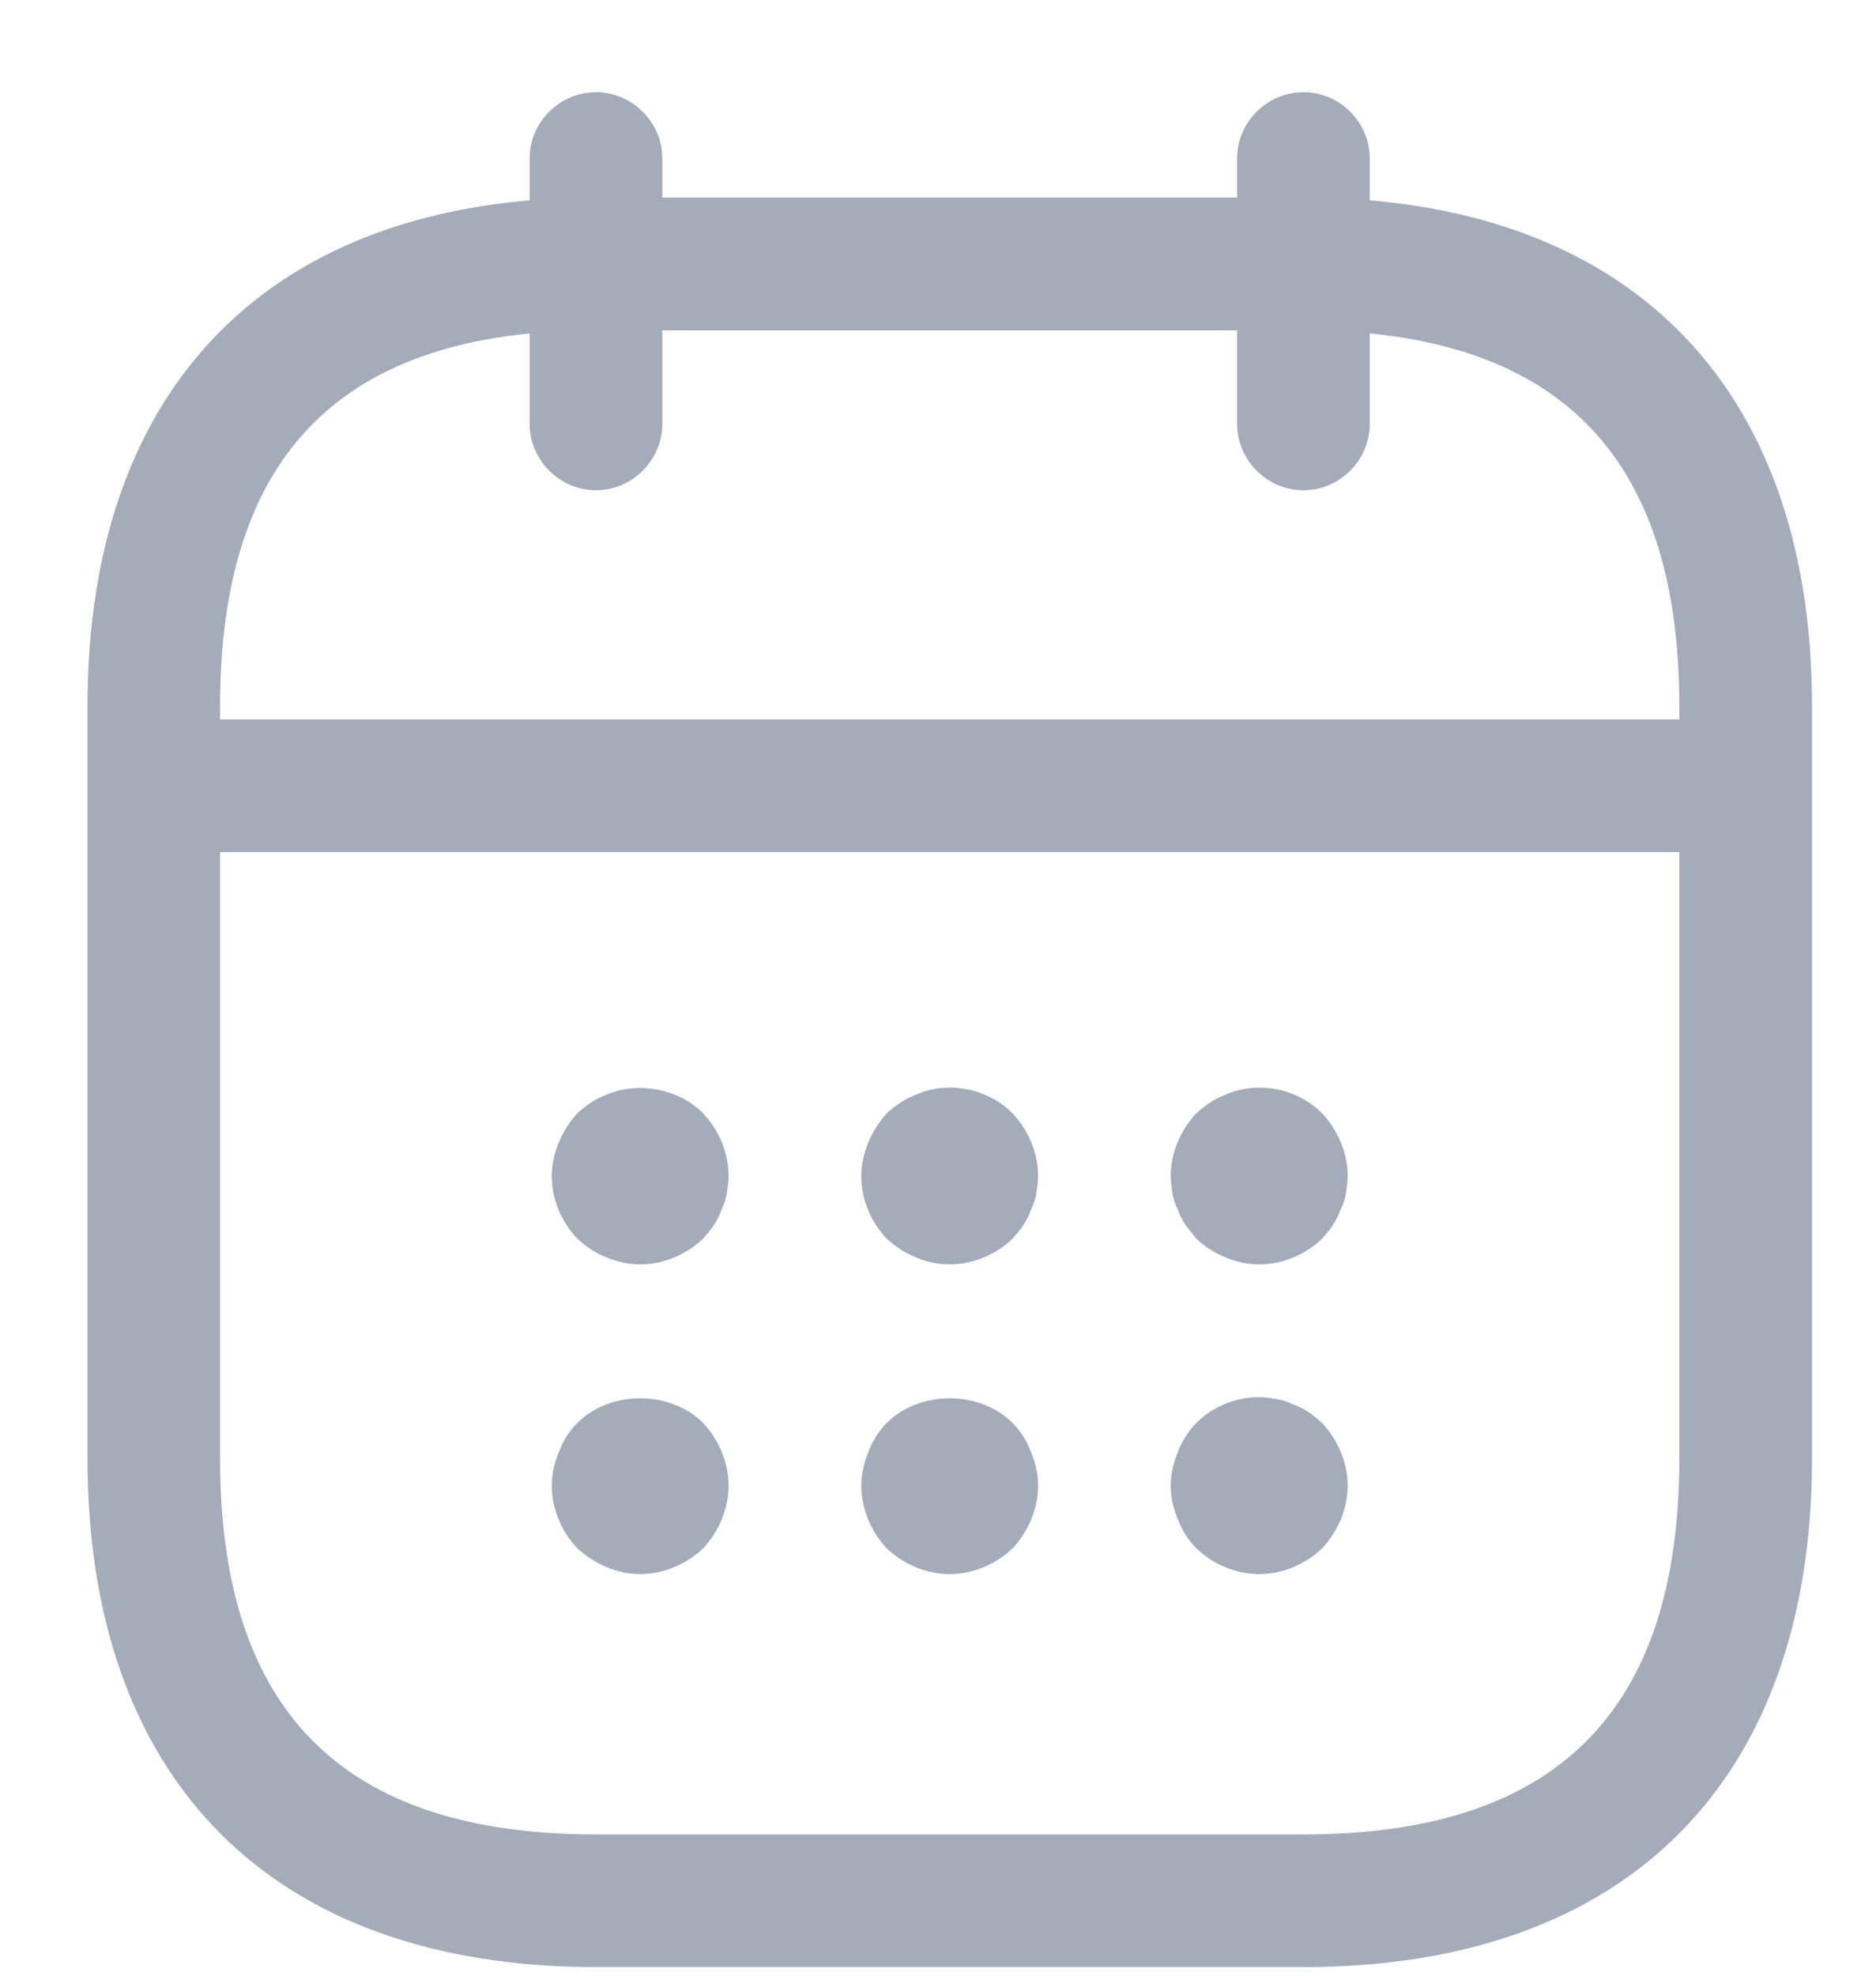 <svg width="19" height="20" viewBox="0 0 19 20" fill="none" xmlns="http://www.w3.org/2000/svg">
<path d="M6.036 4.963C5.669 4.963 5.364 4.659 5.364 4.291V1.604C5.364 1.237 5.669 0.933 6.036 0.933C6.403 0.933 6.708 1.237 6.708 1.604V4.291C6.708 4.659 6.403 4.963 6.036 4.963Z" fill="#A4ACB9"/>
<path d="M13.201 4.963C12.834 4.963 12.529 4.659 12.529 4.291V1.604C12.529 1.237 12.834 0.933 13.201 0.933C13.568 0.933 13.873 1.237 13.873 1.604V4.291C13.873 4.659 13.568 4.963 13.201 4.963Z" fill="#A4ACB9"/>
<path d="M6.484 12.8C6.367 12.8 6.251 12.773 6.143 12.729C6.027 12.684 5.937 12.621 5.848 12.54C5.686 12.37 5.588 12.146 5.588 11.905C5.588 11.788 5.615 11.672 5.66 11.564C5.704 11.457 5.767 11.358 5.848 11.269C5.937 11.188 6.027 11.125 6.143 11.081C6.466 10.946 6.869 11.018 7.12 11.269C7.281 11.439 7.379 11.672 7.379 11.905C7.379 11.958 7.37 12.021 7.361 12.084C7.352 12.137 7.334 12.191 7.308 12.245C7.29 12.299 7.263 12.352 7.227 12.406C7.2 12.451 7.155 12.496 7.12 12.54C6.949 12.702 6.716 12.8 6.484 12.8Z" fill="#A4ACB9"/>
<path d="M9.618 12.8C9.502 12.8 9.385 12.774 9.278 12.729C9.162 12.684 9.072 12.621 8.982 12.541C8.821 12.37 8.723 12.146 8.723 11.905C8.723 11.788 8.75 11.672 8.794 11.564C8.839 11.457 8.902 11.358 8.982 11.269C9.072 11.188 9.162 11.125 9.278 11.081C9.6 10.937 10.004 11.018 10.254 11.269C10.415 11.439 10.514 11.672 10.514 11.905C10.514 11.958 10.505 12.021 10.496 12.084C10.487 12.138 10.469 12.191 10.442 12.245C10.424 12.299 10.398 12.352 10.362 12.406C10.335 12.451 10.29 12.496 10.254 12.541C10.084 12.702 9.851 12.8 9.618 12.8Z" fill="#A4ACB9"/>
<path d="M12.753 12.8C12.637 12.8 12.52 12.774 12.413 12.729C12.296 12.684 12.207 12.621 12.117 12.541C12.081 12.496 12.046 12.451 12.01 12.406C11.974 12.352 11.947 12.299 11.929 12.245C11.902 12.191 11.884 12.138 11.875 12.084C11.866 12.021 11.857 11.958 11.857 11.905C11.857 11.672 11.956 11.439 12.117 11.269C12.207 11.188 12.296 11.125 12.413 11.081C12.744 10.937 13.138 11.018 13.389 11.269C13.55 11.439 13.649 11.672 13.649 11.905C13.649 11.958 13.64 12.021 13.631 12.084C13.622 12.138 13.604 12.191 13.577 12.245C13.559 12.299 13.532 12.352 13.496 12.406C13.47 12.451 13.425 12.496 13.389 12.541C13.219 12.702 12.986 12.8 12.753 12.8Z" fill="#A4ACB9"/>
<path d="M6.484 15.935C6.367 15.935 6.251 15.908 6.143 15.864C6.036 15.819 5.937 15.756 5.848 15.675C5.686 15.505 5.588 15.272 5.588 15.04C5.588 14.923 5.615 14.807 5.66 14.699C5.704 14.583 5.767 14.484 5.848 14.404C6.179 14.072 6.788 14.072 7.12 14.404C7.281 14.574 7.379 14.807 7.379 15.04C7.379 15.272 7.281 15.505 7.12 15.675C6.949 15.837 6.716 15.935 6.484 15.935Z" fill="#A4ACB9"/>
<path d="M9.618 15.935C9.385 15.935 9.153 15.837 8.982 15.675C8.821 15.505 8.723 15.272 8.723 15.04C8.723 14.923 8.75 14.807 8.794 14.699C8.839 14.583 8.902 14.484 8.982 14.404C9.314 14.072 9.923 14.072 10.254 14.404C10.335 14.484 10.398 14.583 10.442 14.699C10.487 14.807 10.514 14.923 10.514 15.04C10.514 15.272 10.415 15.505 10.254 15.675C10.084 15.837 9.851 15.935 9.618 15.935Z" fill="#A4ACB9"/>
<path d="M12.753 15.935C12.52 15.935 12.287 15.837 12.117 15.675C12.037 15.595 11.974 15.496 11.929 15.38C11.884 15.272 11.857 15.156 11.857 15.04C11.857 14.923 11.884 14.807 11.929 14.699C11.974 14.583 12.037 14.484 12.117 14.404C12.323 14.198 12.637 14.099 12.923 14.162C12.986 14.171 13.04 14.189 13.094 14.216C13.147 14.233 13.201 14.26 13.255 14.296C13.3 14.323 13.344 14.368 13.389 14.404C13.55 14.574 13.649 14.807 13.649 15.04C13.649 15.272 13.55 15.505 13.389 15.675C13.219 15.837 12.986 15.935 12.753 15.935Z" fill="#A4ACB9"/>
<path d="M17.231 8.626H2.005C1.638 8.626 1.333 8.322 1.333 7.955C1.333 7.587 1.638 7.283 2.005 7.283H17.231C17.599 7.283 17.903 7.587 17.903 7.955C17.903 8.322 17.599 8.626 17.231 8.626Z" fill="#A4ACB9"/>
<path d="M13.201 19.913H6.036C2.767 19.913 0.886 18.033 0.886 14.763V7.15C0.886 3.881 2.767 2 6.036 2H13.201C16.471 2 18.352 3.881 18.352 7.15V14.763C18.352 18.033 16.471 19.913 13.201 19.913ZM6.036 3.344C3.474 3.344 2.229 4.589 2.229 7.15V14.763C2.229 17.325 3.474 18.57 6.036 18.57H13.201C15.763 18.57 17.008 17.325 17.008 14.763V7.15C17.008 4.589 15.763 3.344 13.201 3.344H6.036Z" fill="#A4ACB9"/>
</svg>
